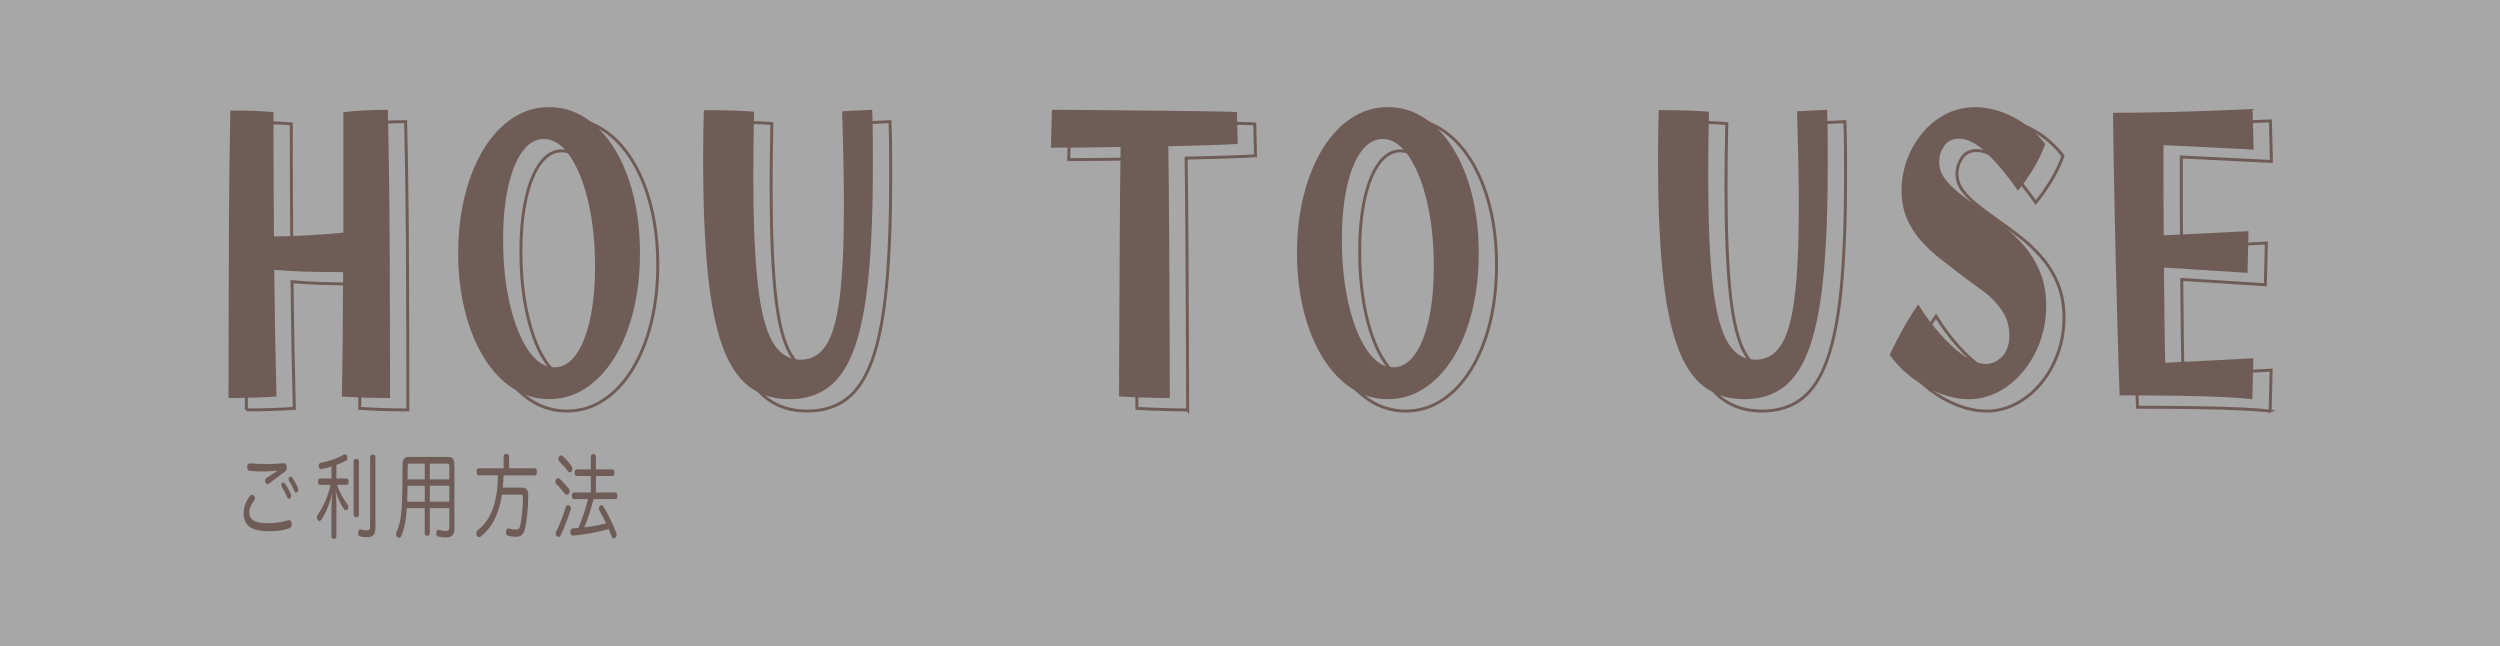 <?xml version="1.0" encoding="UTF-8"?>
<svg xmlns="http://www.w3.org/2000/svg" id="_レイヤー_2" data-name="レイヤー 2" viewBox="0 0 842.48 217.69">
  <rect x="0" y="0" width="842.48" height="217.69" fill="#333333" stroke="none"/>
  <defs>
    <style>
      .cls-1 {
        fill: #705c57;
      }

      .cls-2 {
        fill: none;
        stroke: #705c57;
        stroke-miterlimit: 10;
      }

      .cls-3 {
        fill: #fff;
        opacity: .57;
      }
    </style>
  </defs>
  <g id="_レイヤー_2-2" data-name="レイヤー 2">
    <g>
      <rect class="cls-3" width="842.48" height="217.69"></rect>
      <g>
        <g>
          <path class="cls-1" d="M77.01,134.14c0-8.95,.01-17.98,.04-27.1,.03-9.12,.06-17.94,.09-26.46,.03-8.52,.08-16.47,.17-23.84,.08-7.37,.18-13.87,.3-19.49,3.29,0,6.08,.04,8.38,.13,2.3,.09,4.35,.21,6.17,.38,0,14.74,.06,28.72,.17,41.92,7.71-.08,15.51-.51,23.39-1.28V37.77c4.93-.51,9.92-.77,14.97-.77,.17,7.07,.31,14.81,.43,23.2,.11,8.39,.18,16.98,.21,25.75,.03,8.78,.06,17.3,.08,25.56,.03,8.27,.04,15.81,.04,22.62-2.95,0-5.74-.04-8.38-.13-2.64-.09-5.26-.21-7.87-.38,.11-4.6,.2-10.5,.26-17.7,.06-7.2,.11-15.27,.17-24.22-5.27,0-9.77-.06-13.48-.19-3.71-.13-6.96-.32-9.74-.58,.17,15.76,.43,30,.77,42.69-2.5,.17-5.05,.3-7.66,.38-2.61,.08-5.44,.13-8.51,.13Z"></path>
          <path class="cls-1" d="M185.04,134.52c-4.42,0-8.49-1.21-12.21-3.64-3.71-2.43-6.95-5.86-9.7-10.29-2.75-4.43-4.89-9.65-6.42-15.66-1.53-6.01-2.3-12.55-2.3-19.62s.77-13.61,2.3-19.62c1.53-6.01,3.67-11.23,6.42-15.66,2.75-4.43,5.98-7.86,9.7-10.29,3.71-2.43,7.78-3.64,12.21-3.64s8.51,1.21,12.25,3.64c3.74,2.43,6.99,5.86,9.74,10.29,2.75,4.43,4.88,9.65,6.38,15.66,1.5,6.01,2.25,12.55,2.25,19.62s-.75,13.61-2.25,19.62c-1.5,6.01-3.63,11.23-6.38,15.66-2.75,4.43-6,7.86-9.74,10.29-3.74,2.43-7.83,3.64-12.25,3.64Zm1.79-10.74c2.78,0,5.19-1.41,7.23-4.22,2.04-2.81,3.63-6.77,4.76-11.89,1.13-5.11,1.7-11.08,1.7-17.89,0-8.09-.77-15.38-2.3-21.86-1.53-6.47-3.6-11.61-6.21-15.4-2.61-3.79-5.53-5.69-8.76-5.69-2.72,0-5.12,1.41-7.19,4.22-2.07,2.81-3.67,6.77-4.81,11.89-1.14,5.11-1.7,11.08-1.7,17.89,0,8.01,.77,15.27,2.3,21.79,1.53,6.52,3.6,11.67,6.21,15.47,2.61,3.79,5.53,5.69,8.76,5.69Z"></path>
          <path class="cls-1" d="M266.02,134.52c-5.39,0-9.94-1.43-13.65-4.28-3.71-2.85-6.71-7.43-8.97-13.74-2.27-6.31-3.91-14.64-4.93-24.99-1.02-10.35-1.53-23.03-1.53-38.03,0-3.41,.03-6.52,.08-9.33,.06-2.81,.11-5.16,.17-7.03,3.69,0,6.93,.04,9.74,.13,2.81,.09,5.2,.21,7.19,.38-.17,7.75-.26,14.95-.26,21.6,0,15.34,.51,27.54,1.53,36.62s2.69,15.57,5.02,19.49c2.32,3.92,5.44,5.88,9.36,5.88,3.63,0,6.51-1.64,8.63-4.92,2.13-3.28,3.66-8.69,4.59-16.23,.94-7.54,1.4-17.66,1.4-30.36,0-4-.04-8.5-.13-13.49-.08-4.98-.24-11.23-.47-18.72l10.12-.51c.11,2.47,.18,5.3,.21,8.5,.03,3.2,.04,6.5,.04,9.91,0,14.83-.48,27.29-1.45,37.39-.96,10.1-2.54,18.21-4.72,24.35-2.18,6.14-5.08,10.57-8.68,13.29-3.6,2.73-8.04,4.09-13.31,4.09Z"></path>
          <path class="cls-1" d="M394.21,134.14c-1.42,0-3.16-.02-5.23-.06-2.07-.04-4.17-.11-6.29-.19-2.13-.08-3.98-.17-5.57-.26,0-3.83,.01-8.54,.04-14.12,.03-5.58,.06-11.59,.08-18.02,.03-6.43,.06-12.87,.09-19.3,.03-6.43,.07-12.48,.13-18.15,.06-5.67,.11-10.5,.17-14.51-4.25,.09-8.39,.15-12.42,.19-4.03,.04-7.71,.06-11.06,.06l.34-12.78c3.63,0,7.54,.02,11.74,.06,4.2,.04,8.48,.09,12.84,.13,4.37,.04,8.6,.08,12.72,.13,4.11,.04,7.9,.09,11.36,.13,3.46,.04,6.39,.09,8.8,.13,2.41,.04,4.04,.11,4.89,.19l.26,10.74c-3.12,.17-6.69,.32-10.72,.45-4.03,.13-8.25,.24-12.67,.32,.06,3.83,.11,8.44,.17,13.8,.06,5.37,.1,11.18,.13,17.45,.03,6.26,.06,12.59,.09,18.98,.03,6.39,.06,12.57,.08,18.53,.03,5.97,.04,11.33,.04,16.11Z"></path>
          <path class="cls-1" d="M467.7,134.52c-4.42,0-8.49-1.21-12.21-3.64-3.71-2.43-6.95-5.86-9.7-10.29-2.75-4.43-4.89-9.65-6.42-15.66-1.53-6.01-2.3-12.55-2.3-19.62s.77-13.61,2.3-19.62c1.53-6.01,3.67-11.23,6.42-15.66,2.75-4.43,5.98-7.86,9.7-10.29,3.71-2.43,7.78-3.64,12.21-3.64s8.51,1.21,12.25,3.64c3.74,2.43,6.99,5.86,9.74,10.29,2.75,4.43,4.88,9.65,6.38,15.66,1.5,6.01,2.25,12.55,2.25,19.62s-.75,13.61-2.25,19.62c-1.5,6.01-3.63,11.23-6.38,15.66-2.75,4.43-6,7.86-9.74,10.29-3.74,2.43-7.83,3.64-12.25,3.64Zm1.79-10.74c2.78,0,5.19-1.41,7.23-4.22,2.04-2.81,3.63-6.77,4.76-11.89,1.13-5.11,1.7-11.08,1.7-17.89,0-8.09-.77-15.38-2.3-21.86-1.53-6.47-3.6-11.61-6.21-15.4-2.61-3.79-5.53-5.69-8.76-5.69-2.72,0-5.12,1.41-7.19,4.22-2.07,2.81-3.67,6.77-4.81,11.89-1.14,5.11-1.7,11.08-1.7,17.89,0,8.01,.77,15.27,2.3,21.79,1.53,6.52,3.6,11.67,6.21,15.47,2.61,3.79,5.53,5.69,8.76,5.69Z"></path>
          <path class="cls-1" d="M587.81,134.52c-5.39,0-9.94-1.43-13.65-4.28-3.71-2.85-6.71-7.43-8.97-13.74-2.27-6.31-3.91-14.64-4.93-24.99-1.02-10.35-1.53-23.03-1.53-38.03,0-3.41,.03-6.52,.08-9.33,.06-2.81,.11-5.16,.17-7.03,3.69,0,6.93,.04,9.74,.13,2.81,.09,5.2,.21,7.19,.38-.17,7.75-.26,14.95-.26,21.6,0,15.34,.51,27.54,1.53,36.62s2.69,15.57,5.02,19.49c2.32,3.92,5.44,5.88,9.36,5.88,3.63,0,6.51-1.64,8.63-4.92,2.13-3.28,3.66-8.69,4.59-16.23,.94-7.54,1.4-17.66,1.4-30.36,0-4-.04-8.5-.13-13.49-.08-4.98-.24-11.23-.47-18.72l10.12-.51c.11,2.47,.18,5.3,.21,8.5,.03,3.2,.04,6.5,.04,9.91,0,14.83-.48,27.29-1.45,37.39-.96,10.1-2.54,18.21-4.72,24.35-2.18,6.14-5.08,10.57-8.68,13.29-3.6,2.73-8.04,4.09-13.31,4.09Z"></path>
          <path class="cls-1" d="M663.43,134.52c-3.12,0-6.34-.64-9.65-1.92-3.32-1.28-6.46-3.05-9.44-5.3-2.98-2.26-5.49-4.83-7.53-7.73,1.3-2.81,2.75-5.64,4.34-8.5,1.59-2.85,3.35-5.69,5.27-8.5,2.21,3.58,4.65,6.88,7.32,9.91,2.67,3.03,5.34,5.48,8.04,7.35,2.69,1.88,5.17,2.81,7.44,2.81,2.04,0,3.87-.83,5.49-2.49,1.62-1.66,2.42-4.07,2.42-7.22,0-2.98-.77-5.64-2.3-7.99-1.53-2.34-3.53-4.52-6-6.52-2.47-2-5.09-3.98-7.87-5.94-2.44-1.7-4.85-3.49-7.23-5.37-2.38-1.87-4.55-3.92-6.51-6.13-1.96-2.21-3.52-4.71-4.68-7.48-1.16-2.77-1.74-5.9-1.74-9.39s.61-6.9,1.83-10.23c1.22-3.32,2.93-6.33,5.15-9.01,2.21-2.68,4.83-4.81,7.87-6.39,3.03-1.58,6.37-2.36,10-2.36,4.14,0,8.32,1.07,12.55,3.2,4.22,2.13,7.9,5.2,11.02,9.2-1.02,2.9-2.4,5.75-4.13,8.56-1.73,2.81-3.42,5.2-5.06,7.16-3.46-4.94-6.89-9.1-10.29-12.46-3.4-3.37-6.61-5.05-9.61-5.05-2.21,0-3.87,.83-4.98,2.49-1.11,1.66-1.66,3.43-1.66,5.3,0,2.05,.62,3.92,1.87,5.62,1.25,1.71,2.89,3.37,4.93,4.99,2.04,1.62,4.28,3.28,6.72,4.98,2.55,1.79,5.15,3.71,7.78,5.75s5.07,4.37,7.32,6.97c2.24,2.6,4.04,5.56,5.4,8.88,1.36,3.32,2.04,7.12,2.04,11.38s-.7,8.29-2.08,12.08c-1.39,3.79-3.29,7.14-5.7,10.03-2.41,2.9-5.19,5.18-8.34,6.84-3.15,1.66-6.48,2.49-9.99,2.49Z"></path>
          <path class="cls-1" d="M759.04,134.52c-1.99-.25-5.15-.49-9.48-.7-4.34-.21-9.53-.36-15.57-.45-6.04-.08-12.6-.13-19.69-.13-.11-2.38-.24-6.03-.38-10.93-.14-4.9-.3-10.5-.47-16.81-.17-6.31-.34-12.87-.51-19.68-.17-6.82-.31-13.4-.43-19.75-.11-6.35-.21-11.99-.3-16.94-.09-4.94-.13-8.65-.13-11.12,2.49,0,5.37-.02,8.63-.06,3.26-.04,6.68-.11,10.25-.19,3.57-.08,7.12-.19,10.63-.32,3.52-.13,6.79-.25,9.82-.38,3.03-.13,5.6-.23,7.7-.32l.34,13.68-30.37-1.53v15.27c0,5.16,.03,10.21,.08,15.15l28.58-1.41-.34,14.06-28.16-1.79c.06,6.05,.11,11.8,.17,17.26,.06,5.45,.14,10.4,.26,14.83l29.69-1.53-.34,13.8Z"></path>
        </g>
        <g>
          <path class="cls-2" d="M83.01,138.14c0-8.95,.01-17.98,.04-27.1,.03-9.12,.06-17.94,.09-26.46,.03-8.52,.08-16.47,.17-23.84,.08-7.37,.18-13.87,.3-19.49,3.29,0,6.08,.04,8.38,.13,2.3,.09,4.35,.21,6.17,.38,0,14.74,.06,28.72,.17,41.92,7.71-.08,15.51-.51,23.39-1.28V41.77c4.93-.51,9.92-.77,14.97-.77,.17,7.07,.31,14.81,.43,23.2,.11,8.39,.18,16.98,.21,25.75,.03,8.78,.06,17.3,.08,25.56,.03,8.27,.04,15.81,.04,22.62-2.95,0-5.74-.04-8.38-.13-2.64-.09-5.26-.21-7.87-.38,.11-4.6,.2-10.5,.26-17.7,.06-7.2,.11-15.27,.17-24.22-5.27,0-9.77-.06-13.48-.19-3.71-.13-6.96-.32-9.74-.58,.17,15.76,.43,30,.77,42.69-2.5,.17-5.05,.3-7.66,.38-2.61,.08-5.44,.13-8.51,.13Z"></path>
          <path class="cls-2" d="M191.04,138.52c-4.42,0-8.49-1.21-12.21-3.64-3.71-2.43-6.95-5.86-9.7-10.29-2.75-4.43-4.89-9.65-6.42-15.66-1.53-6.01-2.3-12.55-2.3-19.62s.77-13.61,2.3-19.62c1.53-6.01,3.67-11.23,6.42-15.66,2.75-4.43,5.98-7.86,9.7-10.29,3.71-2.43,7.78-3.64,12.21-3.64s8.51,1.21,12.25,3.64c3.74,2.43,6.99,5.86,9.74,10.29,2.75,4.43,4.88,9.65,6.38,15.66,1.5,6.01,2.25,12.55,2.25,19.62s-.75,13.61-2.25,19.62c-1.5,6.01-3.63,11.23-6.38,15.66-2.75,4.43-6,7.86-9.74,10.29-3.74,2.43-7.83,3.64-12.25,3.64Zm1.79-10.74c2.78,0,5.19-1.41,7.23-4.22,2.04-2.81,3.63-6.77,4.76-11.89,1.13-5.11,1.7-11.08,1.7-17.89,0-8.09-.77-15.38-2.3-21.86-1.53-6.47-3.6-11.61-6.21-15.4-2.61-3.79-5.53-5.69-8.76-5.69-2.72,0-5.12,1.41-7.19,4.22-2.07,2.81-3.67,6.77-4.81,11.89-1.14,5.11-1.7,11.08-1.7,17.89,0,8.01,.77,15.27,2.3,21.79,1.53,6.52,3.6,11.67,6.21,15.47,2.61,3.79,5.53,5.69,8.76,5.69Z"></path>
          <path class="cls-2" d="M272.02,138.52c-5.39,0-9.94-1.43-13.65-4.28-3.71-2.85-6.71-7.43-8.97-13.74-2.27-6.31-3.91-14.64-4.93-24.99-1.02-10.35-1.53-23.03-1.53-38.03,0-3.41,.03-6.52,.08-9.33,.06-2.81,.11-5.16,.17-7.03,3.69,0,6.93,.04,9.74,.13,2.81,.09,5.2,.21,7.19,.38-.17,7.75-.26,14.95-.26,21.6,0,15.34,.51,27.54,1.53,36.62s2.69,15.57,5.02,19.49c2.32,3.92,5.44,5.88,9.36,5.88,3.63,0,6.51-1.64,8.63-4.92,2.13-3.28,3.66-8.69,4.59-16.23,.94-7.54,1.4-17.66,1.4-30.36,0-4-.04-8.5-.13-13.49-.08-4.98-.24-11.23-.47-18.72l10.12-.51c.11,2.47,.18,5.3,.21,8.5,.03,3.2,.04,6.5,.04,9.91,0,14.83-.48,27.29-1.45,37.39-.96,10.1-2.54,18.21-4.72,24.35-2.18,6.14-5.08,10.57-8.68,13.29-3.6,2.73-8.04,4.09-13.31,4.09Z"></path>
          <path class="cls-2" d="M400.21,138.14c-1.42,0-3.16-.02-5.23-.06-2.07-.04-4.17-.11-6.29-.19-2.13-.08-3.98-.17-5.57-.26,0-3.83,.01-8.54,.04-14.12,.03-5.58,.06-11.59,.08-18.02,.03-6.43,.06-12.87,.09-19.3,.03-6.43,.07-12.48,.13-18.15,.06-5.67,.11-10.5,.17-14.51-4.25,.09-8.39,.15-12.42,.19-4.03,.04-7.71,.06-11.06,.06l.34-12.78c3.63,0,7.54,.02,11.74,.06,4.2,.04,8.48,.09,12.84,.13,4.37,.04,8.6,.08,12.72,.13,4.11,.04,7.9,.09,11.36,.13,3.46,.04,6.39,.09,8.8,.13,2.41,.04,4.04,.11,4.89,.19l.26,10.74c-3.12,.17-6.69,.32-10.72,.45-4.03,.13-8.25,.24-12.67,.32,.06,3.83,.11,8.44,.17,13.8,.06,5.37,.1,11.18,.13,17.45,.03,6.26,.06,12.59,.09,18.98,.03,6.39,.06,12.57,.08,18.53,.03,5.97,.04,11.33,.04,16.11Z"></path>
          <path class="cls-2" d="M473.7,138.52c-4.42,0-8.49-1.21-12.21-3.64-3.71-2.43-6.95-5.86-9.7-10.29-2.75-4.43-4.89-9.65-6.42-15.66-1.53-6.01-2.3-12.55-2.3-19.62s.77-13.61,2.3-19.62c1.53-6.01,3.67-11.23,6.42-15.66,2.75-4.43,5.98-7.86,9.7-10.29,3.71-2.43,7.78-3.64,12.21-3.64s8.51,1.21,12.25,3.64c3.74,2.43,6.99,5.86,9.74,10.29,2.75,4.43,4.88,9.65,6.38,15.66,1.5,6.01,2.25,12.55,2.25,19.62s-.75,13.61-2.25,19.62c-1.5,6.01-3.63,11.23-6.38,15.66-2.75,4.43-6,7.86-9.74,10.29-3.74,2.43-7.83,3.64-12.25,3.64Zm1.79-10.74c2.78,0,5.19-1.41,7.23-4.22,2.04-2.81,3.63-6.77,4.76-11.89,1.13-5.11,1.7-11.08,1.7-17.89,0-8.09-.77-15.38-2.3-21.86-1.53-6.47-3.6-11.61-6.21-15.4-2.61-3.79-5.53-5.69-8.76-5.69-2.72,0-5.12,1.41-7.19,4.22-2.07,2.81-3.67,6.77-4.81,11.89-1.14,5.11-1.7,11.08-1.7,17.89,0,8.01,.77,15.27,2.3,21.79,1.53,6.52,3.6,11.67,6.21,15.47,2.61,3.79,5.53,5.69,8.76,5.69Z"></path>
          <path class="cls-2" d="M593.81,138.52c-5.39,0-9.94-1.43-13.65-4.28-3.71-2.85-6.71-7.43-8.97-13.74-2.27-6.31-3.91-14.64-4.93-24.99-1.02-10.35-1.53-23.03-1.53-38.03,0-3.41,.03-6.52,.08-9.33,.06-2.81,.11-5.16,.17-7.03,3.69,0,6.93,.04,9.74,.13,2.81,.09,5.2,.21,7.19,.38-.17,7.75-.26,14.95-.26,21.6,0,15.34,.51,27.54,1.53,36.62s2.69,15.57,5.02,19.49c2.32,3.92,5.44,5.88,9.36,5.88,3.63,0,6.51-1.64,8.63-4.92,2.13-3.28,3.66-8.69,4.59-16.23,.94-7.54,1.4-17.66,1.4-30.36,0-4-.04-8.5-.13-13.49-.08-4.98-.24-11.23-.47-18.72l10.12-.51c.11,2.47,.18,5.3,.21,8.5,.03,3.2,.04,6.5,.04,9.91,0,14.83-.48,27.29-1.45,37.39-.96,10.1-2.54,18.21-4.72,24.35-2.18,6.14-5.08,10.57-8.68,13.29-3.6,2.73-8.04,4.09-13.31,4.09Z"></path>
          <path class="cls-2" d="M669.43,138.52c-3.12,0-6.34-.64-9.65-1.92-3.32-1.28-6.46-3.05-9.44-5.3-2.98-2.26-5.49-4.83-7.53-7.73,1.3-2.81,2.75-5.64,4.34-8.5,1.59-2.85,3.35-5.69,5.27-8.5,2.21,3.58,4.65,6.88,7.32,9.91,2.67,3.03,5.34,5.48,8.04,7.35,2.69,1.88,5.17,2.81,7.44,2.81,2.04,0,3.87-.83,5.49-2.49,1.62-1.66,2.42-4.07,2.42-7.22,0-2.98-.77-5.64-2.3-7.99-1.53-2.34-3.53-4.52-6-6.52-2.47-2-5.09-3.98-7.87-5.94-2.44-1.7-4.85-3.49-7.23-5.37-2.38-1.87-4.55-3.92-6.51-6.13-1.96-2.21-3.52-4.71-4.68-7.48-1.16-2.77-1.74-5.9-1.74-9.39s.61-6.9,1.83-10.23c1.22-3.32,2.93-6.33,5.15-9.01,2.21-2.68,4.83-4.81,7.87-6.39,3.03-1.58,6.37-2.36,10-2.36,4.14,0,8.32,1.07,12.55,3.2,4.22,2.13,7.9,5.2,11.02,9.2-1.02,2.9-2.4,5.75-4.13,8.56-1.73,2.81-3.42,5.2-5.06,7.16-3.46-4.94-6.89-9.1-10.29-12.46-3.4-3.37-6.61-5.05-9.61-5.05-2.21,0-3.87,.83-4.98,2.49-1.11,1.66-1.66,3.43-1.66,5.3,0,2.05,.62,3.92,1.87,5.62,1.25,1.71,2.89,3.37,4.93,4.99,2.04,1.62,4.28,3.28,6.72,4.98,2.55,1.79,5.15,3.71,7.78,5.75s5.07,4.37,7.32,6.97c2.24,2.6,4.04,5.56,5.4,8.88,1.36,3.32,2.04,7.12,2.04,11.38s-.7,8.29-2.08,12.08c-1.39,3.79-3.29,7.14-5.7,10.03-2.41,2.9-5.19,5.18-8.34,6.84-3.15,1.66-6.48,2.49-9.99,2.49Z"></path>
          <path class="cls-2" d="M765.04,138.52c-1.99-.25-5.15-.49-9.48-.7-4.34-.21-9.53-.36-15.57-.45-6.04-.08-12.6-.13-19.69-.13-.11-2.38-.24-6.03-.38-10.93-.14-4.9-.3-10.5-.47-16.81-.17-6.31-.34-12.87-.51-19.68-.17-6.82-.31-13.4-.43-19.75-.11-6.35-.21-11.99-.3-16.94-.09-4.94-.13-8.65-.13-11.12,2.49,0,5.37-.02,8.63-.06,3.26-.04,6.68-.11,10.25-.19,3.57-.08,7.12-.19,10.63-.32,3.52-.13,6.79-.25,9.82-.38,3.03-.13,5.6-.23,7.7-.32l.34,13.68-30.37-1.53v15.27c0,5.16,.03,10.21,.08,15.15l28.58-1.41-.34,14.06-28.16-1.79c.06,6.05,.11,11.8,.17,17.26,.06,5.45,.14,10.4,.26,14.83l29.69-1.53-.34,13.8Z"></path>
        </g>
        <g>
          <path class="cls-1" d="M84.23,167.17c.22-.28,.49-.43,.76-.43,.22,0,.43,.12,.61,.31,.22,.25,.31,.53,.31,.84,0,.28-.09,.59-.29,.84-1.01,1.3-1.62,2.64-1.62,3.91,0,1.49,.61,2.39,1.82,2.95,1.08,.5,2.52,.74,4.45,.74,2.7,0,5.06-.47,6.75-.99,.14-.03,.25-.06,.38-.06,.45,0,.76,.34,.88,.99,.02,.16,.04,.31,.04,.43,0,.68-.34,1.15-.9,1.37-1.75,.65-4.21,.96-7.11,.96-2.38,0-4.3-.4-5.65-1.12-1.66-.96-2.56-2.54-2.56-4.9,0-1.89,.61-3.97,2.11-5.83Zm9.15-8.59c-1.3,.19-2.88,.31-4.3,.31-1.82,0-3.67-.06-5.02-.25-.49-.09-.76-.56-.76-1.21v-.22c.07-.71,.38-1.09,.9-1.09h.11c1.42,.16,3.42,.25,5.53,.25,2.23,0,4.3-.12,5.69-.25h.11c.49,0,.88,.37,.99,.96,.02,.19,.04,.37,.04,.53,0,.53-.16,.96-.61,1.27-1.66,1.18-3.53,2.7-5.24,3.97-.25,.19-.49,.28-.7,.28-.25,0-.47-.16-.63-.43-.09-.19-.16-.43-.16-.65,0-.37,.14-.74,.43-.96,.99-.71,2.25-1.52,3.64-2.36l-.05-.16Zm2.05,4c.25,0,.4,.09,.58,.34,.7,.96,1.51,2.45,1.93,3.47,.07,.19,.16,.4,.16,.81,0,.46-.31,.87-.74,.87-.27,0-.45-.16-.58-.53-.47-1.15-1.15-2.42-1.78-3.38-.14-.22-.23-.47-.23-.74,0-.4,.29-.84,.65-.84Zm2.47-1.98c.25,0,.4,.12,.61,.37,.58,.78,1.44,2.39,1.84,3.38,.07,.19,.14,.43,.14,.78,0,.37-.27,.87-.7,.87-.27,0-.43-.16-.58-.5-.49-1.18-1.08-2.39-1.69-3.29-.2-.28-.27-.43-.27-.81,0-.4,.34-.81,.65-.81Z"></path>
          <path class="cls-1" d="M107.82,163.39c-.4,0-.65-.43-.65-1.09s.25-1.05,.65-1.05h3.89v-4c-1.12,.34-2.29,.62-3.4,.84-.04,.03-.09,.03-.14,.03-.38,0-.67-.31-.74-.96v-.19c0-.56,.27-.96,.65-1.02,2.65-.43,5.87-1.55,7.78-2.76,.13-.06,.27-.09,.38-.09,.31,0,.56,.22,.72,.65,.07,.25,.11,.43,.11,.65,0,.37-.18,.71-.49,.87-.94,.5-2.05,.99-3.22,1.43v4.56h3.49c.41,0,.65,.43,.65,1.05,0,.65-.25,1.09-.65,1.09h-3.26c.74,2.26,2.2,4.99,3.44,6.51,.23,.25,.34,.59,.34,.93,0,.28-.07,.56-.22,.81-.16,.19-.36,.31-.58,.31-.2,0-.45-.12-.61-.34-.97-1.33-2.25-3.88-2.86-6.17,.14,1.49,.27,3.1,.27,4.37v10.88c0,.59-.31,.9-.83,.9s-.85-.31-.85-.9v-9.61c0-1.64,.14-3.6,.34-5.12-.65,2.98-2.09,6.76-3.69,9.08-.2,.31-.45,.53-.7,.53-.18,0-.36-.09-.54-.31-.2-.25-.31-.59-.31-.93s.11-.68,.34-.99c1.91-2.57,3.55-6.67,4.25-9.95h-3.55Zm13.14,10.01c0,.59-.38,.9-.9,.9s-.9-.34-.9-.9v-17.86c0-.59,.38-.9,.9-.9s.9,.31,.9,.9v17.86Zm5.56,4.31c0,2.36-.74,3.32-2.79,3.32-.85,0-1.78-.09-2.41-.28-.38-.12-.63-.5-.63-1.09,0-.12,0-.25,.02-.37,.09-.56,.34-.9,.7-.9,.07,0,.11,0,.18,.03,.56,.19,1.33,.28,1.96,.28,1.03,0,1.17-.31,1.17-1.49v-23.07c0-.62,.4-.96,.9-.96,.54,0,.9,.34,.9,.96v23.56Z"></path>
          <path class="cls-1" d="M137.12,171.23c-.27,3.88-.81,6.92-1.89,9.36-.16,.4-.43,.65-.76,.65-.16,0-.31-.06-.49-.19-.34-.25-.52-.65-.52-1.08,0-.22,.04-.43,.14-.62,1.66-3.41,1.96-8.25,2-15.97,.02-1.92,.04-4.12,.04-6.73,0-1.89,.65-2.67,2-2.67h13.49c1.35,0,2,.77,2,2.67v21.55c0,1.98-.85,2.92-2.68,2.92-.9,0-1.91-.09-2.79-.31-.4-.09-.65-.46-.65-1.02,0-.12,0-.25,.04-.37,.09-.62,.38-.87,.67-.87,.07,0,.14,0,.22,.03,.79,.22,1.57,.34,2.23,.34,1.03,0,1.24-.25,1.24-1.27v-6.42h-6.57v8.46c0,.56-.36,.87-.88,.87-.47,0-.83-.31-.83-.87v-8.46h-6.03Zm.22-7.53c-.02,.16-.02,.31-.02,.47,0,1.74-.04,3.38-.09,4.9h5.92v-5.36h-5.8Zm5.8-2.14v-5.3h-5.04c-.49,0-.72,.19-.72,.93,0,1.61,0,3.04-.02,4.37h5.78Zm8.28-4.37c0-.74-.2-.93-.7-.93h-5.87v5.3h6.57v-4.37Zm0,6.51h-6.57v5.36h6.57v-5.36Z"></path>
          <path class="cls-1" d="M161.29,160.2c-.43,0-.67-.53-.67-1.18s.25-1.21,.67-1.21h8.43v-3.97c0-.59,.4-.9,.92-.9s.92,.31,.92,.9v3.97h8.73c.43,0,.65,.56,.65,1.21s-.22,1.18-.65,1.18h-10.59c-.07,1.36-.13,2.76-.27,4.12h6.57c1.39,0,2.02,.78,2.02,2.67,0,4.4-.58,9.24-1.12,11.25-.49,1.92-1.37,2.64-3.01,2.64-.97,0-1.93-.12-2.74-.37-.43-.09-.67-.53-.67-1.12,0-.12,0-.25,.04-.37,.09-.62,.36-.96,.74-.96,.09,0,.18,.03,.29,.06,.58,.16,1.44,.34,2.14,.34,1.06,0,1.42-.37,1.64-1.46,.38-1.86,.9-5.74,.9-9.46,0-.68-.25-.87-.74-.87h-6.34c-1.06,7.07-3.42,11.04-7.11,14.11-.2,.15-.43,.25-.63,.25-.27,0-.54-.16-.7-.5-.13-.25-.2-.56-.2-.84,0-.4,.14-.78,.43-.99,4.43-3.44,6.7-8.99,6.86-18.51h-6.5Z"></path>
          <path class="cls-1" d="M191.62,164.6c.25,.31,.34,.62,.34,.93s-.09,.59-.25,.81c-.18,.25-.43,.4-.7,.4-.22,0-.43-.09-.61-.31-.74-.93-2-2.48-2.97-3.32-.18-.16-.29-.46-.29-.78,0-.25,.07-.5,.2-.71,.2-.31,.45-.5,.74-.5,.16,0,.31,.06,.47,.19,.9,.74,2.32,2.33,3.06,3.29Zm.74,6.76c0,.15-.02,.31-.07,.46-.85,2.67-2.25,6.42-3.35,8.56-.2,.37-.47,.56-.74,.56-.2,0-.41-.09-.58-.25-.22-.22-.36-.5-.36-.84,0-.31,.09-.62,.29-.96,1.06-2.05,2.34-5.49,3.13-8.06,.11-.4,.38-.62,.7-.62,.14,0,.27,.03,.43,.12,.4,.22,.56,.62,.56,1.02Zm.25-14.29c.2,.31,.29,.62,.29,.93s-.09,.59-.25,.81c-.16,.25-.4,.37-.65,.37-.22,0-.47-.12-.63-.37-.74-1.08-2.05-2.48-2.92-3.32-.18-.19-.29-.47-.29-.78,0-.25,.07-.53,.23-.78,.18-.31,.47-.46,.74-.46,.16,0,.31,.06,.47,.19,.9,.78,2.25,2.29,3.01,3.41Zm14.75,8.9c.43,0,.7,.43,.7,1.08s-.27,1.15-.7,1.15h-7.35c-.34,1.43-.76,2.85-1.19,4.25-.58,1.8-1.19,3.57-1.91,5.27,2.45-.28,4.95-.68,7.35-1.33-.74-1.55-1.55-3.1-2.25-4.34-.13-.25-.2-.5-.2-.71,0-.34,.14-.68,.41-.87,.16-.16,.34-.22,.49-.22,.27,0,.52,.19,.74,.56,1.44,2.39,3.15,5.95,4.21,8.71,.09,.25,.13,.5,.13,.71,0,.43-.18,.81-.47,1.02-.16,.12-.31,.19-.47,.19-.29,0-.56-.22-.74-.74-.27-.74-.61-1.55-.97-2.39-3.87,1.08-8.21,1.86-12.01,2.2h-.07c-.47,0-.81-.34-.85-1.12v-.16c0-.74,.34-1.15,.76-1.18,.63-.03,1.28-.09,1.91-.12,1.37-3.07,2.45-6.36,3.28-9.74h-4.79c-.4,0-.67-.5-.67-1.15s.27-1.08,.67-1.08h5.74v-5.55h-4.81c-.41,0-.65-.46-.65-1.15s.25-1.08,.65-1.08h4.81v-4.22c0-.62,.31-.96,.83-.96s.88,.34,.88,.96v4.22h5.58c.43,0,.67,.43,.67,1.08s-.25,1.15-.67,1.15h-5.58v5.55h6.54Z"></path>
        </g>
      </g>
    </g>
  </g>
</svg>
